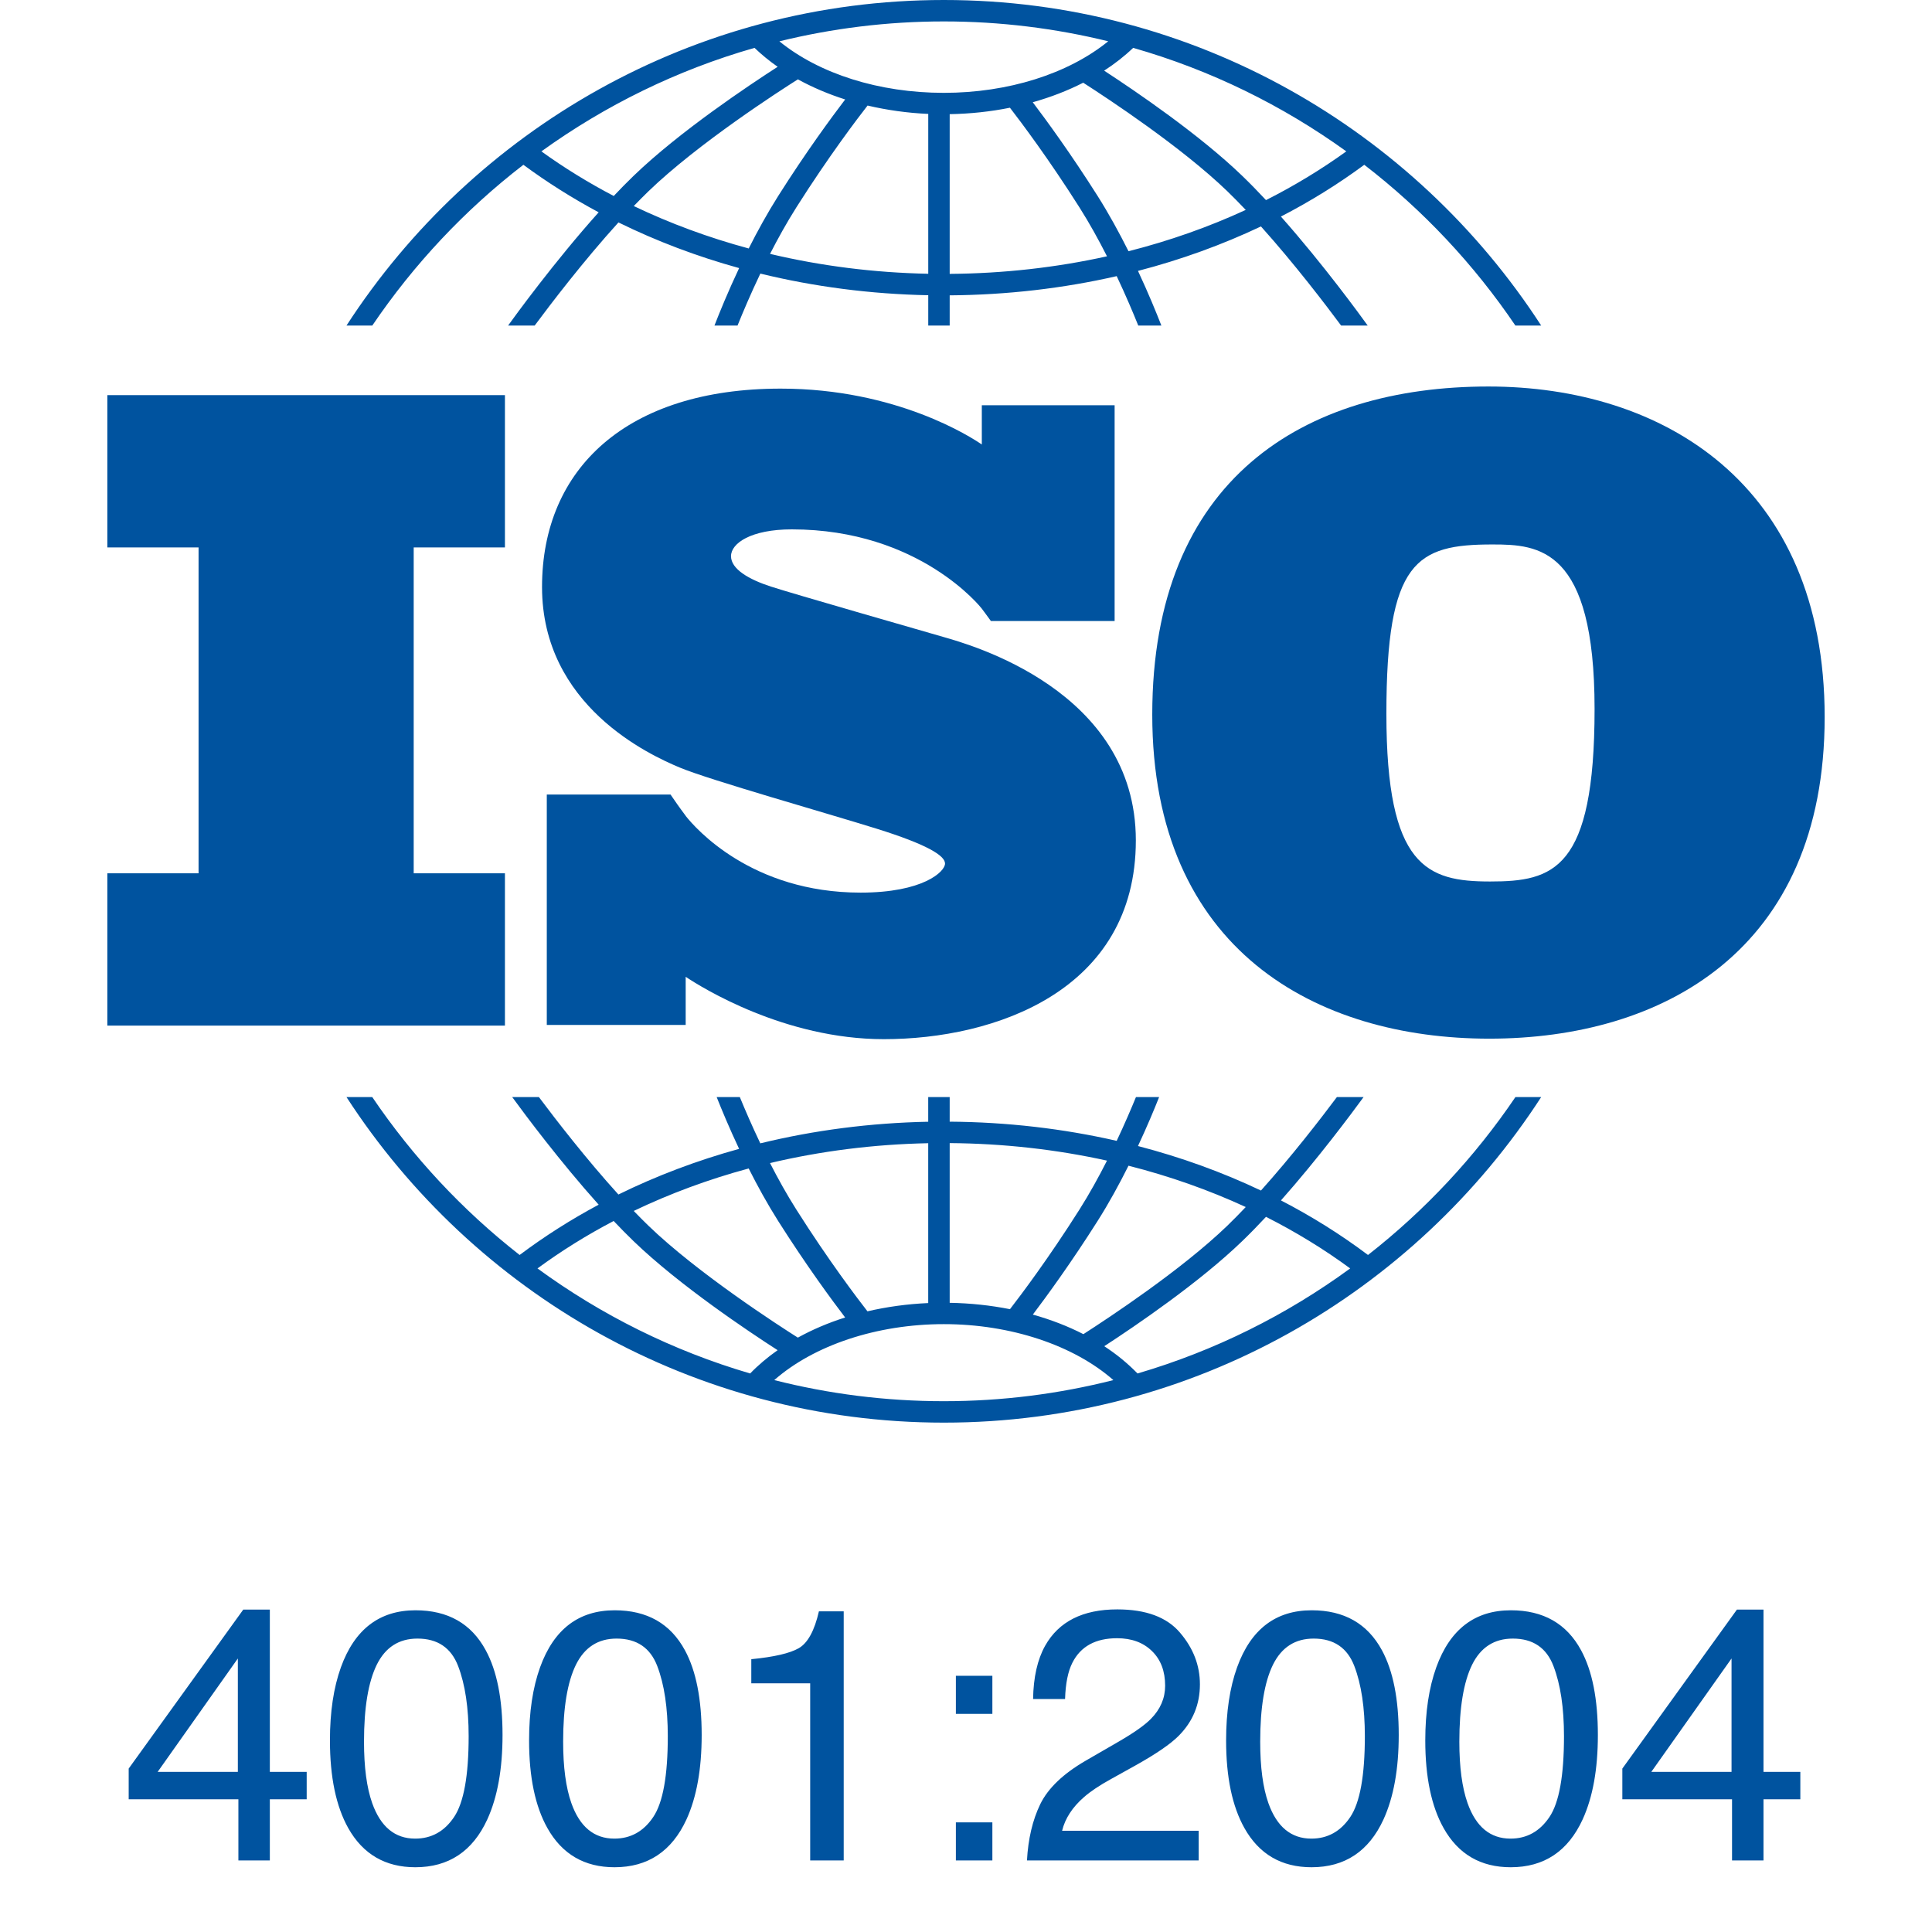 <?xml version="1.0" encoding="utf-8"?>
<svg width="54" height="54" viewBox="0 0 54 54" fill="none" xmlns="http://www.w3.org/2000/svg">
<path d="M6.648 49.524V46.355L4.407 49.524H6.648ZM6.663 52V50.291H3.597V49.432L6.8 44.988H7.542V49.524H8.572V50.291H7.542V52H6.663ZM11.614 45.008C12.519 45.008 13.174 45.38 13.577 46.126C13.89 46.702 14.046 47.492 14.046 48.494C14.046 49.445 13.904 50.231 13.621 50.852C13.211 51.745 12.54 52.19 11.609 52.19C10.77 52.19 10.145 51.826 9.734 51.097C9.393 50.488 9.222 49.671 9.222 48.645C9.222 47.851 9.324 47.169 9.529 46.6C9.913 45.538 10.608 45.008 11.614 45.008ZM11.604 51.39C12.06 51.39 12.423 51.188 12.693 50.784C12.963 50.38 13.099 49.629 13.099 48.528C13.099 47.734 13.001 47.081 12.806 46.57C12.61 46.056 12.231 45.799 11.668 45.799C11.15 45.799 10.771 46.043 10.53 46.531C10.293 47.016 10.174 47.732 10.174 48.68C10.174 49.393 10.25 49.965 10.403 50.398C10.638 51.059 11.038 51.39 11.604 51.39ZM17.181 45.008C18.086 45.008 18.74 45.38 19.144 46.126C19.456 46.702 19.612 47.492 19.612 48.494C19.612 49.445 19.471 50.231 19.188 50.852C18.777 51.745 18.107 52.19 17.176 52.19C16.336 52.19 15.711 51.826 15.301 51.097C14.959 50.488 14.788 49.671 14.788 48.645C14.788 47.851 14.891 47.169 15.096 46.6C15.48 45.538 16.175 45.008 17.181 45.008ZM17.171 51.39C17.627 51.39 17.99 51.188 18.26 50.784C18.53 50.38 18.665 49.629 18.665 48.528C18.665 47.734 18.567 47.081 18.372 46.57C18.177 46.056 17.797 45.799 17.234 45.799C16.717 45.799 16.338 46.043 16.097 46.531C15.859 47.016 15.74 47.732 15.74 48.68C15.74 49.393 15.817 49.965 15.97 50.398C16.204 51.059 16.605 51.39 17.171 51.39ZM20.999 47.049V46.375C21.634 46.313 22.076 46.211 22.327 46.067C22.578 45.921 22.765 45.578 22.889 45.037H23.582V52H22.645V47.049H20.999ZM26.717 46.839H27.737V47.903H26.717V46.839ZM26.717 50.935H27.737V52H26.717V50.935ZM28.704 52C28.737 51.398 28.86 50.874 29.075 50.428C29.293 49.982 29.716 49.577 30.345 49.212L31.282 48.67C31.702 48.426 31.997 48.217 32.166 48.045C32.433 47.775 32.566 47.465 32.566 47.117C32.566 46.71 32.444 46.388 32.2 46.15C31.956 45.91 31.631 45.789 31.224 45.789C30.621 45.789 30.205 46.017 29.974 46.473C29.85 46.717 29.782 47.055 29.769 47.488H28.875C28.885 46.88 28.997 46.383 29.212 45.999C29.593 45.322 30.265 44.983 31.229 44.983C32.029 44.983 32.614 45.2 32.981 45.633C33.352 46.066 33.538 46.547 33.538 47.078C33.538 47.638 33.341 48.117 32.947 48.514C32.719 48.745 32.311 49.025 31.722 49.353L31.053 49.725C30.734 49.9 30.483 50.068 30.301 50.227C29.975 50.511 29.77 50.825 29.686 51.17H33.504V52H28.704ZM36.663 45.008C37.568 45.008 38.222 45.38 38.626 46.126C38.938 46.702 39.095 47.492 39.095 48.494C39.095 49.445 38.953 50.231 38.67 50.852C38.26 51.745 37.589 52.19 36.658 52.19C35.818 52.19 35.193 51.826 34.783 51.097C34.441 50.488 34.27 49.671 34.27 48.645C34.27 47.851 34.373 47.169 34.578 46.6C34.962 45.538 35.657 45.008 36.663 45.008ZM36.653 51.39C37.109 51.39 37.472 51.188 37.742 50.784C38.012 50.38 38.148 49.629 38.148 48.528C38.148 47.734 38.05 47.081 37.855 46.57C37.659 46.056 37.28 45.799 36.717 45.799C36.199 45.799 35.82 46.043 35.579 46.531C35.342 47.016 35.223 47.732 35.223 48.68C35.223 49.393 35.299 49.965 35.452 50.398C35.687 51.059 36.087 51.39 36.653 51.39ZM42.23 45.008C43.134 45.008 43.789 45.38 44.192 46.126C44.505 46.702 44.661 47.492 44.661 48.494C44.661 49.445 44.52 50.231 44.236 50.852C43.826 51.745 43.156 52.19 42.225 52.19C41.385 52.19 40.76 51.826 40.35 51.097C40.008 50.488 39.837 49.671 39.837 48.645C39.837 47.851 39.94 47.169 40.145 46.6C40.529 45.538 41.224 45.008 42.23 45.008ZM42.22 51.39C42.675 51.39 43.038 51.188 43.309 50.784C43.579 50.38 43.714 49.629 43.714 48.528C43.714 47.734 43.616 47.081 43.421 46.57C43.226 46.056 42.846 45.799 42.283 45.799C41.766 45.799 41.386 46.043 41.145 46.531C40.908 47.016 40.789 47.732 40.789 48.68C40.789 49.393 40.866 49.965 41.019 50.398C41.253 51.059 41.653 51.39 42.22 51.39ZM48.397 49.524V46.355L46.155 49.524H48.397ZM48.411 52V50.291H45.345V49.432L48.548 44.988H49.29V49.524H50.32V50.291H49.29V52H48.411Z" fill="#00539F"/>
<path d="M14.113 15.301V11.044H3V15.301H5.55V24.409H3V28.666H14.113V24.409H11.563V15.301H14.113Z" fill="#00539F"/>
<path d="M26.377 17.806C25.69 17.606 22.156 16.594 21.544 16.394C20.932 16.195 20.432 15.907 20.432 15.545C20.432 15.183 20.994 14.796 22.131 14.796C25.715 14.796 27.437 17.006 27.437 17.006C27.437 17.006 27.631 17.265 27.696 17.358H31.154V11.327H27.442V12.424C27.158 12.228 25.065 10.862 21.819 10.862C17.535 10.862 15.15 13.085 15.15 16.407C15.15 19.729 18.16 21.102 18.996 21.452C19.833 21.802 23.105 22.726 24.504 23.163C25.902 23.6 26.414 23.912 26.414 24.137C26.414 24.362 25.802 24.949 24.054 24.949C21.009 24.949 19.44 23.153 19.165 22.805V22.802C19.078 22.685 18.975 22.546 18.94 22.494C18.9 22.434 18.806 22.299 18.741 22.207H15.283V28.647H19.165V27.302C19.617 27.603 21.929 29.045 24.703 29.045C27.8 29.045 31.747 27.696 31.747 23.488C31.747 19.279 27.064 18.005 26.377 17.806Z" fill="#00539F"/>
<path d="M41.603 10.803C36.44 10.803 32.206 13.384 32.206 19.974C32.206 26.563 36.802 29.031 41.626 29.031C46.449 29.031 51 26.586 51 20.042C51 13.498 46.449 10.803 41.603 10.803ZM41.648 24.638C39.882 24.638 38.75 24.231 38.75 19.951C38.75 15.671 39.588 15.218 41.716 15.218C43.007 15.218 44.569 15.309 44.569 19.815C44.569 24.322 43.415 24.638 41.648 24.638Z" fill="#00539F"/>
<path d="M10.405 9.1C11.566 7.386 12.993 5.867 14.629 4.606C15.291 5.095 15.994 5.538 16.733 5.934C15.495 7.315 14.385 8.844 14.201 9.1H14.944C15.39 8.499 16.313 7.289 17.286 6.217C18.35 6.74 19.48 7.168 20.659 7.493C20.345 8.159 20.108 8.742 19.969 9.1H20.614C20.763 8.731 20.98 8.216 21.252 7.647C22.756 8.014 24.332 8.22 25.945 8.252V9.1H26.544V8.255C28.145 8.243 29.713 8.061 31.212 7.718C31.467 8.258 31.673 8.746 31.815 9.1H32.461C32.327 8.756 32.103 8.205 31.807 7.572C33.008 7.26 34.159 6.843 35.244 6.329C36.18 7.372 37.055 8.52 37.485 9.1H38.228C38.05 8.852 36.998 7.401 35.802 6.053C36.624 5.628 37.404 5.144 38.132 4.606C39.769 5.867 41.196 7.386 42.356 9.1H43.077C39.532 3.628 33.372 0 26.381 0C19.389 0 13.229 3.628 9.684 9.1H10.405ZM20.927 6.945C19.805 6.642 18.729 6.245 17.714 5.759C17.852 5.616 17.99 5.477 18.126 5.345C19.515 4.006 21.8 2.534 22.301 2.218C22.708 2.441 23.151 2.63 23.623 2.78C23.257 3.26 22.537 4.236 21.754 5.473C21.449 5.955 21.171 6.461 20.927 6.945ZM25.945 7.652C24.427 7.622 22.942 7.433 21.523 7.096C21.745 6.662 21.993 6.216 22.26 5.794C23.163 4.368 23.977 3.298 24.249 2.95C24.79 3.077 25.359 3.158 25.945 3.184V7.652ZM26.544 7.655V3.191C27.122 3.181 27.687 3.12 28.228 3.011C28.538 3.412 29.314 4.444 30.169 5.794C30.451 6.238 30.71 6.709 30.941 7.164C29.527 7.477 28.051 7.644 26.544 7.655ZM31.542 7.022C31.288 6.515 30.997 5.98 30.676 5.473C29.933 4.3 29.247 3.361 28.866 2.858C29.367 2.717 29.841 2.534 30.276 2.312C30.979 2.763 33.022 4.109 34.304 5.345C34.474 5.51 34.646 5.685 34.819 5.867C33.783 6.345 32.685 6.732 31.542 7.022ZM37.63 4.231C36.927 4.738 36.176 5.193 35.385 5.593C35.164 5.356 34.941 5.127 34.72 4.914C33.521 3.758 31.736 2.545 30.861 1.975C31.158 1.783 31.43 1.57 31.672 1.338C33.837 1.956 35.847 2.946 37.63 4.231ZM26.381 0.599C27.964 0.599 29.502 0.793 30.975 1.154C29.858 2.062 28.182 2.595 26.381 2.595C24.571 2.595 22.901 2.064 21.784 1.155C23.258 0.793 24.797 0.599 26.381 0.599ZM21.089 1.338C21.287 1.527 21.503 1.704 21.736 1.867C20.944 2.377 18.992 3.677 17.71 4.914C17.525 5.092 17.339 5.282 17.154 5.478C16.444 5.106 15.768 4.69 15.132 4.231C16.915 2.946 18.924 1.956 21.089 1.338Z" fill="#00539F"/>
<path d="M42.357 30.663C41.221 32.341 39.829 33.832 38.236 35.077C37.478 34.507 36.664 33.997 35.803 33.552C36.84 32.382 37.769 31.134 38.113 30.663H37.367C36.907 31.278 36.101 32.32 35.244 33.276C34.16 32.761 33.008 32.344 31.807 32.032C32.061 31.488 32.262 31.007 32.398 30.663H31.751C31.613 30.998 31.431 31.423 31.212 31.887C29.713 31.545 28.146 31.362 26.544 31.351V30.663H25.944V31.353C24.331 31.385 22.754 31.59 21.251 31.957C21.017 31.466 20.823 31.015 20.678 30.663H20.031C20.174 31.023 20.387 31.535 20.658 32.111C19.479 32.437 18.348 32.864 17.285 33.387C16.391 32.402 15.54 31.302 15.062 30.663H14.316C14.671 31.15 15.653 32.467 16.733 33.671C15.955 34.088 15.216 34.557 14.524 35.077C12.931 33.832 11.54 32.341 10.404 30.663H9.684C13.23 36.135 19.389 39.763 26.381 39.763C33.372 39.763 39.532 36.135 43.077 30.663L42.357 30.663ZM31.542 32.582C32.685 32.872 33.783 33.259 34.819 33.737C34.646 33.919 34.474 34.095 34.303 34.26C33.026 35.492 30.989 36.835 30.281 37.29C29.846 37.067 29.372 36.884 28.868 36.743C29.25 36.238 29.934 35.302 30.675 34.132C30.997 33.625 31.288 33.09 31.542 32.582ZM26.544 31.95C28.052 31.961 29.528 32.128 30.941 32.44C30.71 32.895 30.451 33.366 30.169 33.811C29.315 35.16 28.54 36.19 28.229 36.592C27.69 36.485 27.124 36.424 26.544 36.414V31.95H26.544ZM25.944 31.953V36.421C25.356 36.447 24.787 36.526 24.246 36.652C23.973 36.302 23.161 35.234 22.26 33.811C21.992 33.389 21.744 32.942 21.522 32.508C22.94 32.172 24.425 31.983 25.944 31.953ZM20.926 32.659C21.17 33.144 21.448 33.65 21.753 34.132C22.536 35.368 23.255 36.343 23.622 36.824C23.149 36.974 22.706 37.163 22.3 37.387C21.797 37.069 19.514 35.599 18.125 34.26C17.989 34.128 17.851 33.989 17.713 33.846C18.728 33.36 19.804 32.962 20.926 32.659ZM15.023 35.453C15.691 34.962 16.403 34.519 17.152 34.127C17.338 34.323 17.524 34.513 17.709 34.691C18.991 35.927 20.942 37.228 21.735 37.738C21.453 37.936 21.195 38.153 20.967 38.389C18.804 37.755 16.799 36.752 15.023 35.453ZM26.381 39.164C24.746 39.164 23.158 38.959 21.641 38.574C22.749 37.6 24.508 37.01 26.381 37.01C28.251 37.01 30.012 37.601 31.119 38.574C29.602 38.959 28.015 39.164 26.381 39.164ZM31.794 38.389C31.522 38.109 31.211 37.853 30.864 37.627C31.741 37.057 33.522 35.846 34.719 34.691C34.94 34.478 35.163 34.249 35.385 34.011C36.216 34.432 37.004 34.913 37.738 35.453C35.962 36.752 33.956 37.755 31.794 38.389Z" fill="#00539F"/>
</svg>
